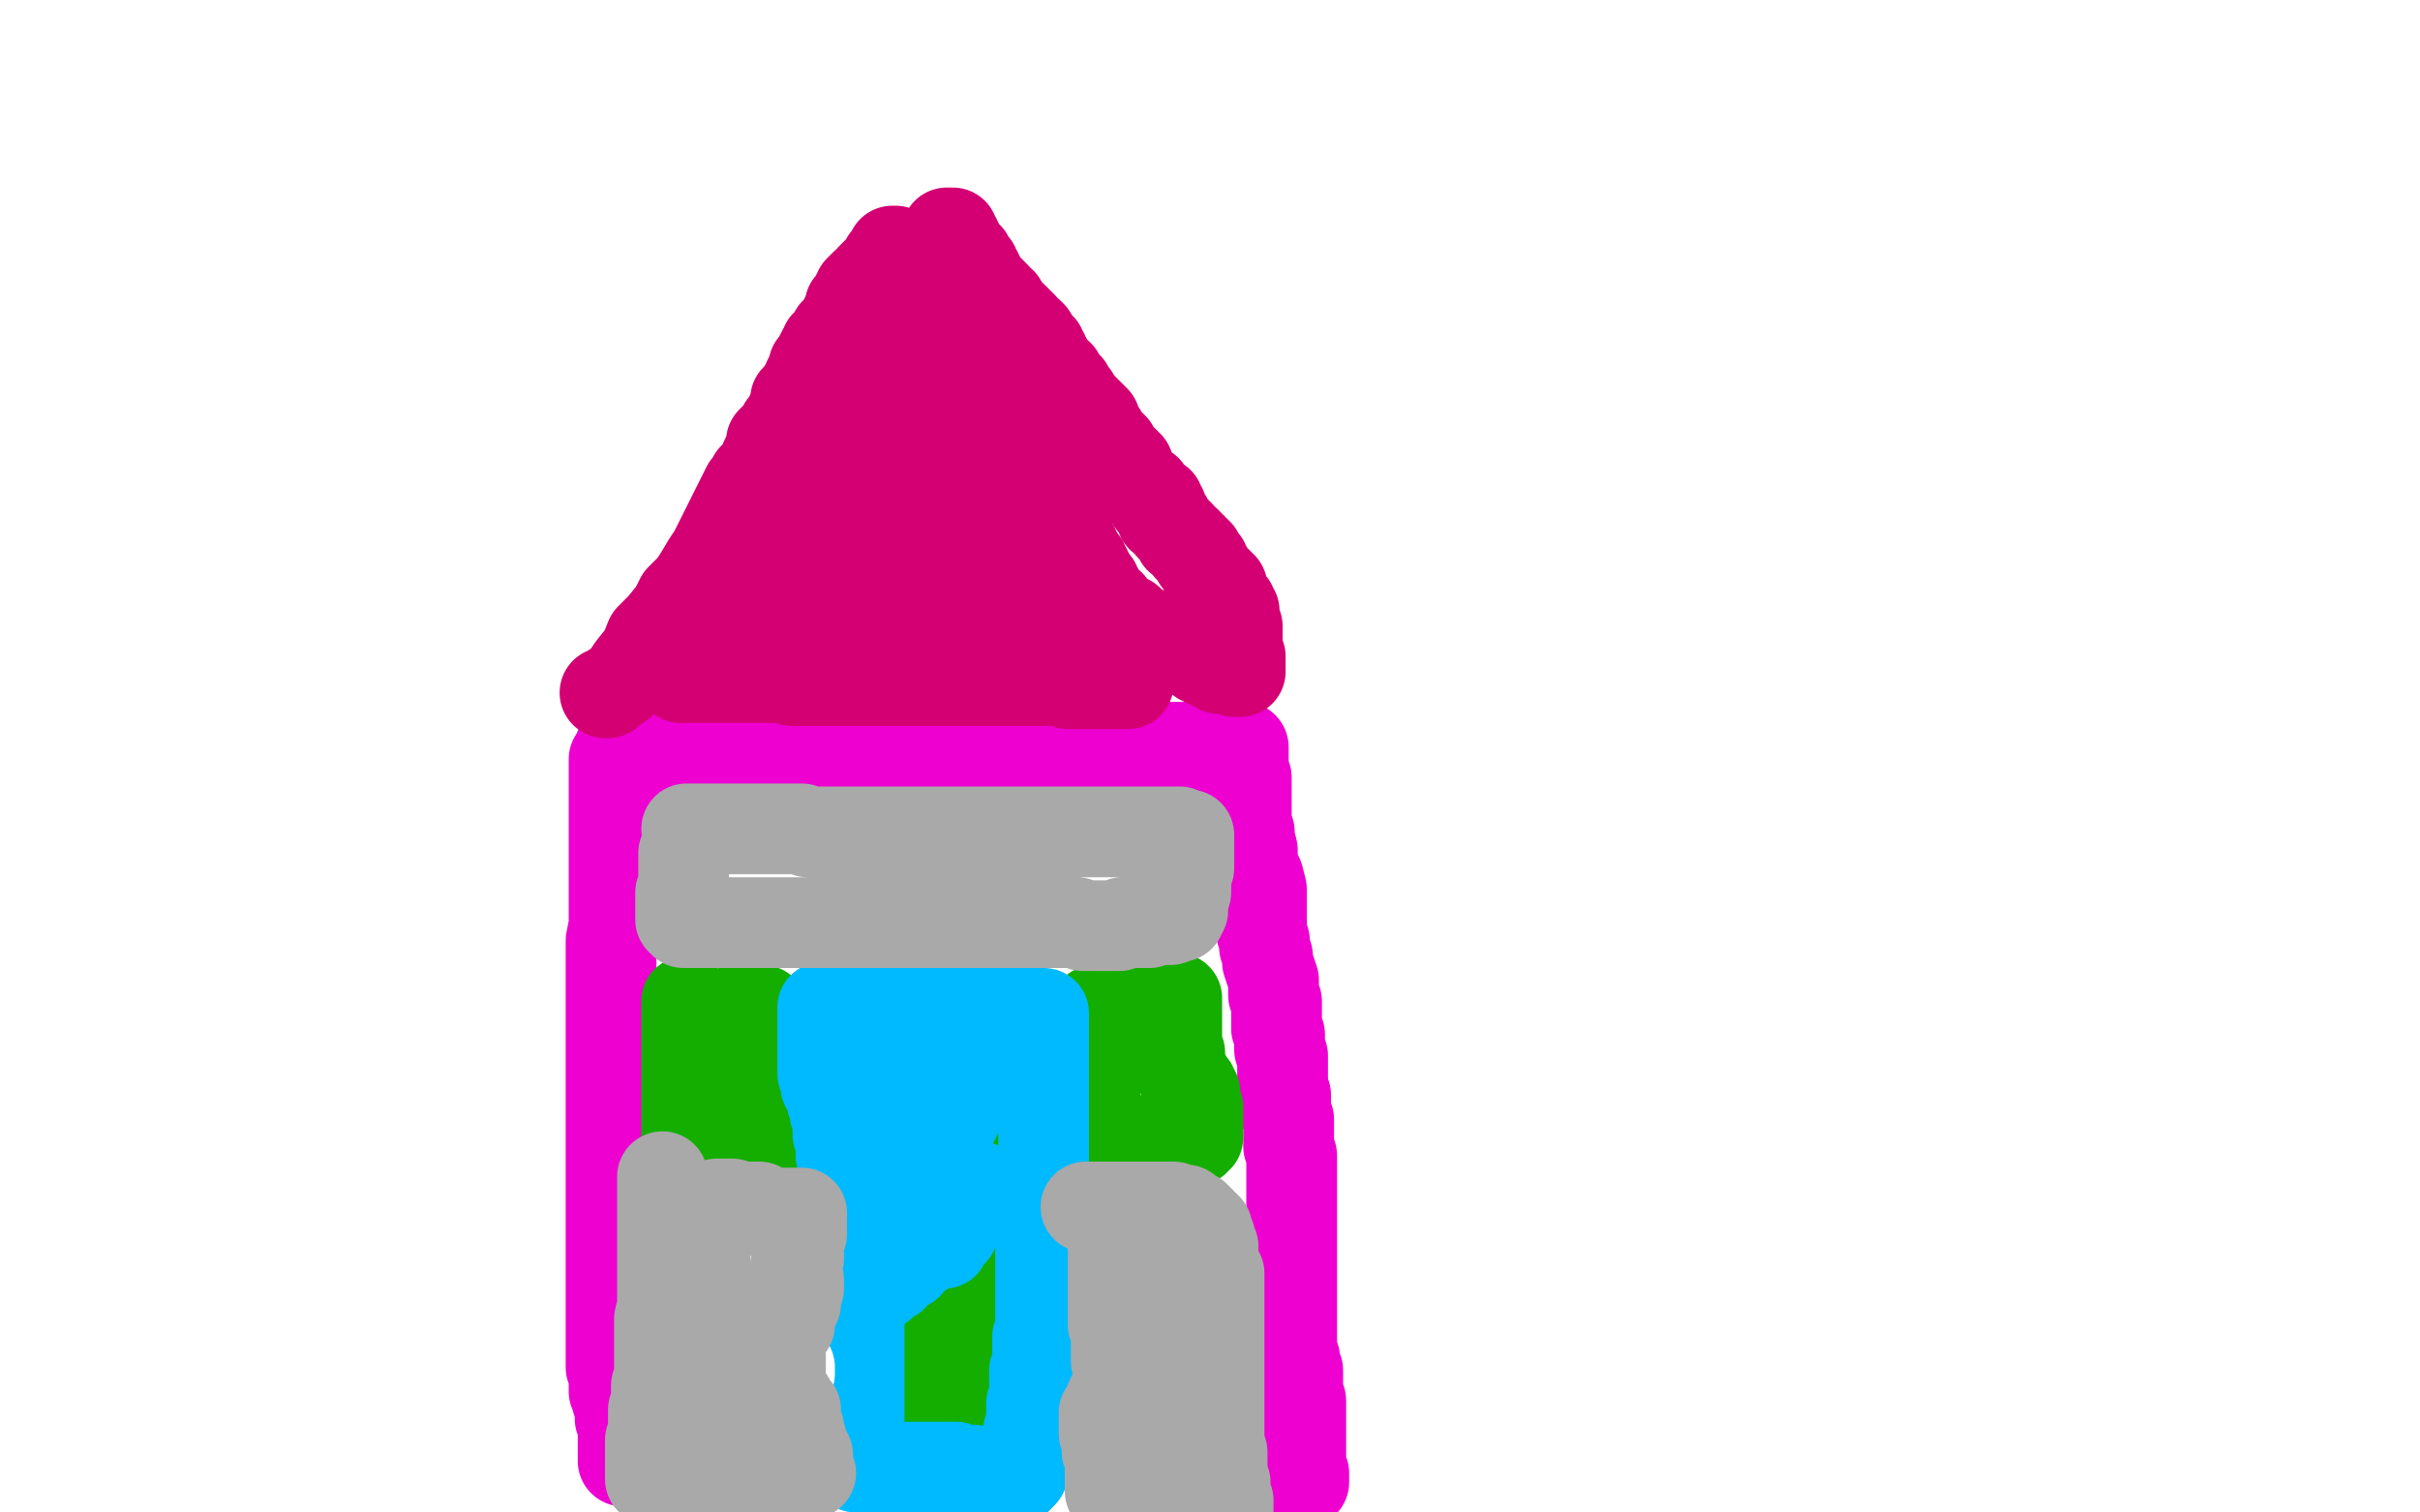 <?xml version="1.0" standalone="no"?>
<!DOCTYPE svg PUBLIC "-//W3C//DTD SVG 1.1//EN"
"http://www.w3.org/Graphics/SVG/1.1/DTD/svg11.dtd">

<svg width="800" height="500" version="1.1" xmlns="http://www.w3.org/2000/svg" xmlns:xlink="http://www.w3.org/1999/xlink" style="stroke-antialiasing: false"><desc>This SVG has been created on https://colorillo.com/</desc><rect x='0' y='0' width='800' height='500' style='fill: rgb(255,255,255); stroke-width:0' /><polyline points="203,251 203,252 203,252 203,253 203,253 203,255 203,255 203,258 203,258 203,261 203,261 203,264 203,264 203,266 203,266 203,269 203,269 203,272 203,272 203,275 203,275 203,280 203,280 203,284 203,284 203,287 203,291 203,294 203,299 203,302 203,306 202,311 202,315 202,319 202,323 202,326 202,330 202,334 202,337 202,340 202,344 202,346 202,349 202,351 202,353 202,356 202,358 202,360 202,361 202,363 202,365 202,367 202,368 202,370 202,373 202,374 202,376 202,378 202,379 202,381 202,382 202,385 202,386 202,389 202,390 202,391 202,392 202,395 202,396 202,397 202,398 202,400 202,401 202,402 202,404 202,405 202,406 202,408 202,409 202,411 202,412 202,413 202,414 202,415 202,417 202,418 202,419 202,420 202,421 202,423 202,424 202,425 202,426 202,427 202,429 202,430 202,432 202,433 202,434 202,435 202,437 202,439 202,441 202,442 202,443 202,444 202,445 202,446 202,447 202,448 202,449 202,450 202,451 202,452 203,453 203,455 203,456 203,457 203,458 203,459 203,460 204,461 204,462 204,463 205,464 205,465 205,466 205,467 205,468 205,469 206,470 206,471 206,472 206,473 206,474 206,475 206,476 206,478 206,479 206,480 206,481 206,482 206,483" style="fill: none; stroke: #ed00d0; stroke-width: 30; stroke-linejoin: round; stroke-linecap: round; stroke-antialiasing: false; stroke-antialias: 0; opacity: 1.0"/>
<polyline points="205,247 207,247 207,247 208,247 208,247 209,247 209,247 211,247 211,247 214,247 214,247 216,247 216,247 219,247 219,247 223,247 223,247 226,247 226,247 230,247 230,247 233,247 233,247 237,247 237,247 242,247 242,247 246,247 250,247 253,247 257,247 261,247 264,247 268,247 272,247 276,247 279,247 282,247 285,247 287,247 290,247 293,247 296,247 299,247 303,247 305,247 308,247 311,247 314,247 317,247 320,247 322,247 324,247 328,247 332,247 335,247 337,247 340,247 343,247 344,247 346,247 349,247 352,247 354,247 356,247 358,247 360,247 363,247 365,247 368,247 370,247 371,247 374,247 377,247 379,247 381,247 383,247 384,247 387,247 388,247 390,247 391,247 394,247 395,247 396,247 398,247 400,247 402,247 404,247 405,247 406,247 408,247 409,247 410,247 411,247 411,248 411,249 411,250 411,251 411,252 411,254 411,255 412,257 412,260 412,263 412,267 412,270 412,272 413,275 413,277 414,281 414,285 415,288 416,290 417,294 417,296 417,299 417,302 417,305 417,308 418,311 418,313 419,316 419,318 420,321 421,324 421,326 421,329 422,331 422,334 422,337 422,340 423,342 423,345 423,347 424,349 424,352 424,355 424,357 424,359 425,362 425,365 425,368 426,370 426,372 426,375 426,377 426,379 427,382 427,383 427,386 427,389 427,391 427,393 427,396 427,398 427,399 427,401 427,404 427,407 427,411 427,413 427,415 427,418 427,419 427,422 427,425 427,426 427,428 427,430 427,432 427,433 427,436 427,437 427,439 427,441 427,442 427,443 427,444 427,446 427,447 427,448 428,449 428,450 428,452 428,453 429,453 429,455 429,456 429,457 429,458 429,460 429,462 430,463 430,464 430,465 430,466 430,468 430,469 430,470 430,471 430,472 430,473 430,474 430,476 430,478 430,479 430,481 430,482 430,483 430,484 430,485 430,486 430,487 430,488 430,489 431,489 431,490 431,489 431,488 431,487" style="fill: none; stroke: #ed00d0; stroke-width: 30; stroke-linejoin: round; stroke-linecap: round; stroke-antialiasing: false; stroke-antialias: 0; opacity: 1.0"/>
<polyline points="227,331 227,332 227,332 227,333 227,333 227,334 227,334 227,335 227,335 227,336 227,336 227,337 227,337 227,338 227,338 227,339 227,339 227,340 227,340 227,342 227,342 227,343 227,343 227,345 227,346 227,347 227,348 227,349 227,350 227,352 227,354 227,355 227,356 227,357 227,358 227,360 227,361 227,362 227,363 227,365 227,366 227,367 227,368 227,369 227,370 227,371 227,372 227,373 227,374 227,375 227,376 227,377 228,377 229,377 230,377 232,377 233,377 234,377 235,377 237,377 238,377 239,377 240,377 241,377 242,377 243,377 244,377 245,377 246,377 247,377 248,377 249,377 250,377 251,377 252,377 253,377 254,377 255,377 256,377 257,377 258,377 259,377 258,376 258,375 258,374 258,373 258,372 258,371 258,370 258,369 257,368 257,366 256,366 256,365 256,363 256,362 256,361 256,360 256,359 256,358 256,357 256,356 256,355 256,354 256,353 256,352 256,351 256,350 256,349 256,348 255,348 255,347 254,347 254,346 254,345 254,344 254,343 254,342 254,341 253,340 253,339 253,338 253,337 253,336 252,335 252,334 251,334 250,334 249,334 248,334 247,334 246,334 245,334 244,334 243,334" style="fill: none; stroke: #14ae00; stroke-width: 30; stroke-linejoin: round; stroke-linecap: round; stroke-antialiasing: false; stroke-antialias: 0; opacity: 1.0"/>
<polyline points="285,333 286,333 286,333 287,333 287,333 290,333 290,333 292,333 292,333 294,333 294,333 296,333 296,333 299,333 299,333 301,333 301,333 303,333 303,333 305,333 305,333 306,333 306,333 308,333 308,333 311,333 311,333 312,333 313,333 314,333 315,333 317,333 318,333 319,333 320,333 321,333 322,333 322,334 323,334 324,334 324,335 325,336 326,337 327,337 328,339 330,340 330,341 331,343 331,344 331,345 332,346 332,347 332,349 332,351 332,352 332,353 332,355 333,357 333,359 333,362 333,364 333,366 333,369 333,372 333,375 333,377 333,380 333,382 334,385 334,387 334,392 334,394 334,397 334,399 334,402 334,404 334,406 334,410 334,412 334,413 334,415 334,418 334,420 334,422 334,424 334,426 334,428 334,430 334,432 334,433 334,434 334,436 334,437 335,438 335,439 335,440 335,441 335,443 335,444 335,445 335,447 335,448 335,449 335,451 335,453 336,454 336,455 336,457 336,458 336,459 336,460 336,462 336,463 336,464 336,465 336,466 336,467 336,468 337,469 337,470 337,471 337,472 337,473 337,474 337,475 337,476 337,477 337,478 337,479 337,480 337,481 337,482 337,483 337,484 337,485 337,486 337,487 337,488" style="fill: none; stroke: #14ae00; stroke-width: 30; stroke-linejoin: round; stroke-linecap: round; stroke-antialiasing: false; stroke-antialias: 0; opacity: 1.0"/>
<polyline points="285,346 286,347 286,347 286,348 286,348 286,349 286,349 286,350 286,350 286,351 286,351 287,352 287,352 287,353 287,353 287,354 287,354 287,355 287,355 287,356 287,356 287,357 287,357 287,359 287,359 287,361 287,362 287,364 287,365 287,366 287,368 287,370 287,372 287,373 287,374 287,376 287,377 287,378 287,379 287,380 287,382 287,383 287,384 287,385 287,387 287,388 287,389 287,391 288,392 288,393 288,394 289,396 289,397 289,400 290,401 291,402 291,405 291,407 291,409 291,410 291,412 291,415 292,417 292,419 293,421 293,424 293,426 293,428 293,430 294,432 294,434 294,436 294,438 294,439 294,441 295,442 296,444 296,445 296,447 296,448 297,449 297,450 297,451 298,451 298,452 298,453 298,454 298,455 298,456 298,457 298,458 298,459 298,460 298,461 298,462 298,463 298,464 298,465 298,466 299,466 299,467 299,469 299,470 299,472 299,473 299,474 299,475 299,476 299,477 299,478 299,479 298,479 298,480 298,481 297,481 297,482 297,483 297,484 297,485 297,486 297,487 297,488 297,489 297,490 297,491 298,491 299,491 300,491 301,491 302,491 303,491 304,491 305,491 306,491 307,491 309,491 310,491 312,491 314,490 315,490 316,490 317,490 318,490 319,490 321,490 322,490 322,489 322,488 322,487 322,485 322,483 322,480 322,479 322,476 322,474 322,471 322,469 322,468 322,465 322,463 322,461 321,460 320,457 320,455 320,454 320,452 320,450 320,449 320,448 320,446 320,444 320,443 320,442 320,441 320,440 320,438 321,437 321,436 321,435 321,433 321,432 321,430 321,428 321,426 321,425 321,423 321,421 321,419 321,417 321,414 321,412 322,410 322,409 322,408 322,406 322,405 322,404 322,403 322,402 322,401 322,400 322,399 322,398 322,397 322,396 322,395 322,394 322,393 322,391 322,390 321,389 320,388 320,386 319,386 318,385 318,384 318,382 317,381 317,380 317,379 317,378 316,376 316,375 315,374 314,372 314,371 313,370 312,368 311,367 311,366 311,365 310,365 310,364 310,362 309,362 309,361 309,360 309,359 309,358 309,357 308,357 308,356 308,355 308,354 308,353 308,352 308,351 308,350 308,349 308,348 309,348 309,347 310,346 310,345 310,344 311,344 311,343 312,343 312,345 312,346 312,347 312,349 311,351 311,352 311,354 311,357 310,359 310,362 310,363 310,366 310,369 310,371 310,374 309,377 309,379 309,381 308,384 308,386 308,388 308,390 308,393 308,396 308,398 308,401 308,403 308,405 308,409 308,411 308,414 309,417 309,418 310,420 310,423 310,425 311,426 311,427 311,428 311,429" style="fill: none; stroke: #14ae00; stroke-width: 30; stroke-linejoin: round; stroke-linecap: round; stroke-antialiasing: false; stroke-antialias: 0; opacity: 1.0"/>
<polyline points="362,334 362,335 362,335 362,337 362,337 362,338 362,338 362,341 362,341 362,342 362,342 362,343 362,343 362,345 362,345 362,346 362,346 362,347 362,347 362,349 362,349 362,350 362,350 362,351 362,351 362,352 362,352 362,353 362,354 362,355 362,356 362,358 362,359 362,361 362,362 362,363 362,364 362,365 362,366 362,367 362,368 362,369 362,370 362,371 362,372 362,374 362,375 362,376 362,377 363,377 365,377 367,377 368,377 369,377 370,377 371,377 373,377 374,377 376,377 377,377 378,377 379,377 380,377 381,377 382,377 383,377 384,377 385,377 386,377 387,377 388,377 389,377 390,377 391,377 392,377 393,377 394,377 395,377 395,376 396,376 396,375 396,374 396,373 396,372 396,371 396,370 396,369 396,368 396,367 396,366 395,366 395,365 395,364 395,363 395,362 395,361 394,361 394,360 394,359 393,358 392,357 392,356 391,356 391,355 391,354 390,353 390,352 390,351 390,350 390,348 389,347 389,345 389,344 389,343 389,342 389,341 389,340 389,339 389,338 389,337 389,336 389,335 389,334 389,333 389,332 389,331 389,330 388,330 387,330 386,330 385,330 384,330 383,330 382,330 381,330 380,330 379,330 378,330 377,330 376,330 375,330 374,330 373,330 372,330 371,330 370,330 369,330 369,331" style="fill: none; stroke: #14ae00; stroke-width: 30; stroke-linejoin: round; stroke-linecap: round; stroke-antialiasing: false; stroke-antialias: 0; opacity: 1.0"/>
<polyline points="272,333 272,334 272,334 272,335 272,335 272,336 272,336 272,337 272,337 272,339 272,339 272,340 272,340 272,341 272,341 272,342 272,342 272,343 272,343 272,345 272,345 272,347 272,347 272,348 272,349 272,350 272,351 272,352 272,353 272,354 272,355 273,355 273,356 273,357 273,358 273,359 275,359 275,361 275,362 275,363 275,364 276,364 276,365 276,367 276,368 277,369 277,370 277,371 277,372 277,373 277,374 277,375 278,376 278,377 278,378 278,379 278,380 278,381 278,382 279,383 279,384 279,385 279,387 279,388 279,390 279,391 279,393 279,395 279,397 279,399 280,401 280,403 280,405 281,406 281,408 281,409 282,411 282,413 282,415 282,416 282,417 282,419 282,420 282,421 282,422 282,424 282,425 282,426 282,427 282,429 283,430 283,431 283,432 283,434 283,435 284,436 284,437 284,439 284,440 284,441 284,442 284,443 284,444 284,445 284,446 284,447 284,448 284,450 284,451 284,453 284,455 284,456 284,457 284,459 284,460 284,461 284,462 284,464 284,465 284,466 284,467 284,468 284,469 284,470 284,471 284,472 284,473 284,474 284,475 284,476 284,477 284,478 284,479 283,479 283,480 283,481 283,482 283,483 283,484 283,485 284,485 285,485 286,485 287,485 288,485 289,485 290,485 291,485 292,485 293,485 294,485 295,485 296,485 297,485 299,485 300,485 301,485 302,485 303,485 304,485 305,485 306,485 307,485 308,485 309,485 310,485 311,485 312,485 313,485 315,485 316,485 317,486 318,486 319,486 320,486 321,486 322,486 323,487 324,487 325,487 326,487 326,488 327,488 328,488 329,488 330,488 331,488 332,488 333,488 333,489 334,489 335,489 336,489 337,488 338,487 338,486 338,485 338,483 339,482 339,481 340,479 340,477 340,475 340,474 340,473 341,472 341,470 341,469 341,468 341,466 341,464 342,463 342,462 342,461 342,460 342,458 342,457 342,456 342,455 342,453 343,453 343,451 343,450 343,449 343,447 343,446 343,445 343,444 343,443 343,442 344,441 344,440 344,439 344,438 344,437 344,436 344,435 344,434 344,433 344,432 344,431 344,430 344,429 344,428 344,427 344,426 344,425 344,424 344,422 344,421 344,420 344,419 344,418 344,416 344,415 344,414 344,413 344,412 344,411 345,411 345,409 345,408 345,407 345,406 345,405 345,404 345,403 345,402 345,400 345,399 345,398 345,397 345,395 345,394 345,392 345,391 345,390 345,389 345,387 345,386 345,385 345,384 345,382 345,381 345,379 345,378 345,376 345,375 345,374 345,373 345,372 345,370 345,369 345,368 345,367 345,366 345,364 345,363 345,362 345,361 345,360 345,359 345,358 345,357 345,356 345,355 345,353 345,352 345,351 345,350 345,349 345,348 345,347 345,346 345,344 345,343 345,342 345,341 345,340 345,339 345,338 345,337 345,336 345,335 344,335 343,335 341,335 340,335 339,335 337,335 335,335 334,335 333,335 331,335 330,335 329,335 327,335 325,335 324,335 321,335 320,335 317,335 314,334 313,334 311,334 309,334 307,334 306,334 305,334 304,334 303,333 302,333 301,333 300,333 299,333 298,333 297,333 296,333 294,333 292,333 290,333 289,333 288,333 287,333 286,333 285,333 284,333 283,333 282,333 281,333 280,333 279,333 278,333 277,334 277,335 277,336 277,337 277,339 277,340 277,341 277,342 277,344 277,345 277,347 277,348 277,349 278,349 279,350 280,350 280,351 282,351 282,352 283,353 285,353 286,353 288,353 289,354 290,355 293,355 294,355 296,356 297,356 299,356 301,356 302,356 304,357 306,357 307,357 308,357 307,357 306,357 305,357 304,358 303,359 302,359 301,359 300,360 299,361 297,362 296,363 295,363 294,364 294,365 293,365 293,366 292,366 291,368 290,368 289,369 288,370 287,373 285,374 284,376 283,377 282,378 282,380 281,381 281,382 280,382 280,383 280,384 280,385 281,385 281,386 282,386 283,386 285,386 286,386 287,384 289,382 290,381 291,379 293,376 294,375 295,373 297,371 298,369 300,367 300,365 302,364 302,363 303,362 304,361 304,360 305,359 306,358 307,357 307,356 308,356 309,355 309,354 310,353 311,353 312,352 313,352 314,352 315,351 316,351 317,351 318,351 319,351 319,352 319,353 319,355 319,357 319,359 318,362 317,367 316,369 314,373 312,377 310,380 306,385 303,389 301,392 297,397 294,402 289,407 285,412 282,415 279,420 277,422 274,427 272,430 269,432 268,434 266,436 266,437 265,439 264,440 264,441 263,441 264,441 265,439 266,439 267,438 270,437 272,435 273,434 276,432 278,431 279,430 280,430 281,429 282,429 282,428 283,427 284,427 285,427 285,426 286,426 287,426 288,426 288,425 289,425 290,425 291,425 291,424 292,423 293,423 295,422 295,421 297,420 298,419 300,418 302,415 303,415 305,413 306,413 309,410 310,409 311,408 313,407 314,405 316,404 316,403 317,402 318,401 318,400 319,399 321,397 321,396 321,395 321,394 322,394 323,393 323,392 323,393 323,394 322,394 322,395 322,396 319,399 318,401 317,403 316,404 316,405 315,406 315,407 314,408 313,409 312,410 312,411 311,411 310,411" style="fill: none; stroke: #00baff; stroke-width: 30; stroke-linejoin: round; stroke-linecap: round; stroke-antialiasing: false; stroke-antialias: 0; opacity: 1.0"/>
<polyline points="258,404 258,405 258,405 258,406 258,406 258,407 258,407 258,408 258,408 258,410 258,410 258,411 258,411 258,413 258,413 258,415 258,415 258,417 258,417 258,418 258,420 258,421 257,423 257,424 257,425 257,430 257,431 257,432 257,433 257,434 257,436 257,437 257,439 257,440 257,441 257,442 256,442 256,443 256,445 256,446 256,447 256,448 256,449 256,450 256,451 256,452 256,453 256,454 256,455 256,456 256,457 256,456 256,455 258,455 258,453 259,453 259,452 260,452 261,452 261,454 260,454 260,455 260,456 260,457 260,458 260,459 260,460 259,461 259,462 259,463 259,464 259,465 259,466 259,467 259,468 259,469 259,470 259,471 259,472 259,473 259,474 259,475 259,476 259,477 259,478 259,479 259,480 259,481 259,482 259,483 259,484 259,485 259,486 259,487 259,488" style="fill: none; stroke: #ffffff; stroke-width: 30; stroke-linejoin: round; stroke-linecap: round; stroke-antialiasing: false; stroke-antialias: 0; opacity: 1.0"/>
<polyline points="200,229 201,229 201,229 202,228 202,228 205,226 205,226 207,224 207,224 209,221 209,221 213,216 213,216 215,211 215,211 219,207 219,207 223,202 223,202 225,198 225,198 229,194 229,194 231,191 231,191 234,186 234,186 236,183 238,179 239,177 240,175 242,171 243,169 245,165 247,161 248,160 249,158 251,156 252,155 253,152 254,150 255,148 255,146 257,144 258,143 259,141 260,140 261,138 262,136 263,134 263,132 265,131 266,130 266,128 267,127 267,126 268,124 269,122 269,121 271,119 271,118 272,116 273,115 273,114 275,113 275,112 276,110 277,110 278,108 279,107 279,106 280,105 280,104 281,104 281,102 281,101 282,101 282,100 283,100 283,99 283,98 284,97 284,96 285,95 286,94 287,94 288,92 289,91 290,90 291,89 292,89 292,88 293,87 293,86 294,86 294,85 295,85 295,84 295,83 296,83 296,84 296,85 296,86 296,87 297,88 298,89 298,90 298,91 298,92 299,93 299,95 300,96 301,97 302,100 302,102 302,103 302,105 304,108 305,109 305,110 306,113 308,114 308,116 309,117 310,118 312,120 313,121 314,122 315,123 315,124 315,125 317,126 317,127 319,128 319,129 320,130 321,131 321,132 323,134 324,136 325,136 326,138 328,140 329,140 329,142 331,142 331,145 333,145 333,147 335,148 336,150 337,150 337,152 338,154 340,155 341,158 342,159 343,160 344,162 345,163 346,165 346,166 347,167 348,168 349,169 349,172 350,173 352,174 353,176 353,177 354,180 355,181 356,183 357,185 358,186 358,187 359,188 359,189 360,190 360,191 360,192 361,192 362,193 362,194 363,195 363,196 364,197 364,198 365,200 367,200 367,201 368,202 369,204 370,204 372,205 373,205 374,207 375,208 376,208 377,208 377,209 378,209 379,209 379,210 380,211 381,211 382,211 383,211 383,212 384,212 385,212 386,212 387,213 388,213 389,213 389,214 390,214 391,214 392,214 392,215 393,215 394,216 395,216 396,217 397,217 397,218 398,218 399,218 399,219 400,219 401,219 402,219 402,220 403,220 403,221 404,221 405,221 406,221 407,221 408,221 408,222 409,222 410,222 410,221 410,220 410,219 410,218 410,217 409,217 409,215 409,214 409,213 409,212 409,211 409,210 409,209 409,207 408,207 408,205 408,204 408,203 408,202 407,202 407,201 407,200 406,199 405,198 405,197 404,197 404,196 404,195 404,194 403,193 402,193 402,192 401,191 400,190 399,189 399,188 398,188 398,186 397,185 396,185 396,184 396,183 395,183 395,182 394,182 394,181 393,181 393,180 392,179 390,178 390,177 389,176 388,175 387,174 386,172 384,171 384,170 384,168 383,168 383,166 381,166 380,164 379,162 378,162 377,161 376,160 374,158 374,157 373,156 373,155 373,154 372,153 371,152 369,151 369,150 368,149 368,148 367,147 366,146 364,145 364,144 364,143 363,142 362,141 362,140 362,139 361,138 360,137 359,136 358,135 357,134 356,134 356,133 355,133 355,132 355,131 354,130 353,128 352,127 351,126 350,125 350,124 349,124 348,122 347,121 346,120 346,119 345,118 345,117 344,116 344,115 343,114 342,113 341,113 341,111 340,110 339,110 338,108 337,107 336,106 335,105 334,105 334,104 333,104 332,103 332,102 331,101 331,100 330,100 329,99 329,98 328,98 328,97 327,96 326,96 326,95 325,94 324,93 324,92 323,91 323,90 322,89 322,88 321,87 320,87 320,85 319,84 318,83 317,83 317,82 317,81 316,81 316,80 316,79 315,79 315,78 315,77 314,77 313,77 313,78 312,79 311,81 311,82 310,85 309,86 309,87 308,89 308,91 307,92 307,96 307,98 307,100 306,103 306,105 305,106 305,108 305,110 304,113 304,114 304,115 304,116 304,118 302,120 302,121 302,123 302,124 301,125 300,126 300,128 299,128 299,129 298,130 298,131 297,131 297,133 297,134 296,135 296,136 295,136 294,137 294,139 292,140 292,141 291,141 291,143 290,144 289,145 289,146 288,146 287,148 286,149 286,150 285,151 284,152 284,153 283,153 282,155 281,155 280,157 280,158 279,159 279,160 278,161 278,163 277,163 277,164 276,166 275,167 274,168 274,169 273,171 272,171 272,172 270,173 270,175 270,176 268,177 268,178 267,179 266,180 265,181 264,183 263,184 262,185 261,186 261,187 259,189 259,190 258,191 258,192 257,193 256,193 256,194 254,195 253,195 251,196 251,197 249,197 249,198 247,198 246,200 245,200 244,201 244,202 242,203 240,205 239,205 238,207 236,207 235,208 235,209 234,210 234,211 232,212 232,213 231,215 230,216 230,217 229,217 228,219 227,219 227,220 226,221 226,222 226,223 225,223 225,224 226,224 227,224 229,224 231,224 232,224 235,224 237,224 240,224 242,224 244,224 247,224 248,224 250,224 251,224 252,224 254,224 255,224 256,224 257,224 259,224 260,224 262,225 265,225 267,225 269,225 271,225 272,225 274,225 275,225 277,225 279,225 280,225 282,225 283,225 284,225 285,225 287,225 288,225 290,225 292,225 293,225 294,225 295,225 297,225 298,225 300,225 302,225 304,225 305,225 307,225 309,225 310,225 312,225 313,225 316,225 317,225 319,225 321,225 323,225 325,225 326,225 328,225 331,225 332,225 334,225 336,225 339,225 341,225 345,225 347,225 350,225 352,225 353,226 355,226 356,226 357,226 359,226 360,226 362,226 363,226 364,226 365,226 366,226 367,226 368,226 369,226 370,226 371,226 372,226 373,226 373,225 371,224 370,224 368,223 365,223 360,222 357,222 352,222 348,222 342,221 338,220 331,220 324,219 318,219 312,218 307,217 301,216 296,216 291,215 286,214 283,214 279,214 276,213 273,212 270,211 268,211 267,211 266,211 265,211 265,210 265,209 265,208 265,205 265,203 267,200 270,197 274,195 278,192 281,190 286,187 290,185 296,183 301,182 306,180 310,179 313,178 316,177 319,177 322,175 324,174 325,173 327,172 327,171 329,171 329,170 330,169 331,169 330,169 328,169 326,169 324,169 319,170 316,172 313,173 310,173 307,174 305,174 303,174 302,174 301,174 300,174 299,174 297,174 296,173 295,171 293,169 293,167 293,162 293,160 295,157 298,154 303,151 308,149 311,147 315,145 317,144 319,143 322,142 323,141 324,141 325,140 326,139 325,139 324,141 323,141 321,143 319,146 316,148 314,151 309,154 306,158 304,160 302,166 300,170 299,173 299,175 298,178 298,181 298,182 298,184 298,185 298,187 298,188 298,189 299,191 301,192 303,194 304,195 305,195 307,197 309,198 311,199 313,199 315,199 318,200 322,200 327,200 331,200 337,201 341,201 346,201 351,201 355,201 357,201 359,201 360,201 362,201 360,201 358,201 357,201 354,201 349,201 345,201 341,201 337,201 334,201 331,201 329,201 328,201 328,200 327,200 326,200 325,199 324,198 323,196 322,196 322,195 322,194 322,193 322,191 322,190 323,189 323,188 325,187 326,186 328,185 329,184 330,183 331,182 332,182 333,182 335,182 336,182 337,182 339,182 340,182 341,182 342,182" style="fill: none; stroke: #d40073; stroke-width: 30; stroke-linejoin: round; stroke-linecap: round; stroke-antialiasing: false; stroke-antialias: 0; opacity: 1.0"/>
<polyline points="228,274 228,275 228,275 228,277 228,277 228,279 228,279 227,280 227,280 226,282 226,282 226,284 226,284 226,287 226,287 226,289 226,289 226,290 226,290 226,292 226,292 226,293 226,293 225,295 225,297 225,298 225,300 225,301 225,302 225,303 225,304 226,305 227,305 228,305 229,305 231,305 233,305 234,305 235,305 237,305 239,305 241,305 242,305 243,305 244,305 245,305 246,305 247,305 248,305 249,305 250,305 251,305 252,305 253,305 254,305 256,305 258,305 259,305 260,305 262,305 263,305 267,305 268,305 270,305 272,305 274,305 276,305 277,305 279,305 281,305 283,305 284,305 287,305 288,305 291,305 292,305 293,305 295,305 298,305 299,305 300,305 302,305 304,305 305,305 307,305 309,305 310,305 311,305 312,305 314,305 315,305 316,305 317,305 318,305 319,305 320,305 321,305 322,305 323,305 325,305 326,305 328,305 329,305 330,305 332,305 333,305 334,305 335,305 338,305 339,305 340,305 342,305 343,305 345,305 346,305 347,305 349,305 350,305 351,305 352,305 353,305 355,305 356,305 358,306 360,306 361,306 362,306 364,306 365,306 366,306 367,306 368,306 369,306 370,306 371,305 372,305 373,305 374,305 375,305 376,305 377,305 378,305 379,305 380,305 381,304 382,304 383,304 384,304 385,304 386,304 387,304 387,303 388,303 389,303 390,303 390,302 391,301 391,300 391,298 391,297 392,295 392,294 392,293 392,292 392,290 392,289 392,288 393,287 393,286 393,285 393,284 393,283 393,282 393,281 393,280 393,279 393,278 393,277 393,276 391,276 390,275 389,275 387,275 386,275 385,275 384,275 382,275 381,275 380,275 378,275 377,275 376,275 374,275 373,275 372,275 370,275 369,275 368,275 366,275 363,275 362,275 360,275 358,275 355,275 353,275 350,275 347,275 344,275 342,275 340,275 338,275 335,275 333,275 332,275 329,275 327,275 325,275 322,275 320,275 319,275 317,275 314,275 312,275 310,275 308,275 305,275 303,275 300,275 298,275 296,275 293,275 292,275 290,275 286,275 284,275 282,275 280,275 278,275 276,275 273,275 270,275 267,275 265,274 262,274 261,274 259,274 257,274 255,274 253,274 251,274 250,274 249,274 247,274 245,274 244,274 243,274 242,274 241,274 240,274 239,274 238,274 236,274 235,274 233,274 232,274 231,274 229,274 228,274 227,274" style="fill: none; stroke: #a9a9a9; stroke-width: 30; stroke-linejoin: round; stroke-linecap: round; stroke-antialiasing: false; stroke-antialias: 0; opacity: 1.0"/>
<polyline points="219,389 219,391 219,391 219,393 219,393 219,394 219,394 219,395 219,395 219,397 219,397 219,399 219,399 219,400 219,400 219,402 219,402 219,404 219,404 219,407 219,407 219,410 219,410 219,412 219,412 219,414 219,416 219,418 219,421 219,423 219,425 219,427 219,430 219,432 218,436 218,438 218,440 218,442 218,443 218,445 218,447 218,449 218,451 218,452 218,454 218,456 217,458 217,459 217,460 217,462 217,463 217,465 216,466 216,469 216,470 216,472 216,474 215,476 215,478 215,479 215,481 215,482 215,483 215,485 215,486 215,487 215,488 215,489 216,489 217,489 218,489 219,489 220,489 222,489 224,489 227,489 231,489 234,489 238,489 241,489 243,489 246,489 247,489 248,489 250,489 251,489 253,489 254,489 255,489 256,489 256,488 257,488 258,488 259,488 260,488 261,488 262,487 263,487 264,487 265,487 266,487 267,487 268,487 267,486 267,485 267,484 267,483 267,481 266,480 266,479 265,477 265,476 264,475 264,473 264,472 263,470 263,468 263,466 262,465 261,463 260,462 259,460 258,457 258,456 258,454 258,453 258,451 258,449 258,448 258,446 258,444 258,443 258,442 258,441 258,439 259,438 259,436 259,434 260,432 260,430 261,430 261,429 261,426 261,425 262,424 263,422 263,420 263,418 264,416 264,414 264,413 264,412 264,411 264,410 264,409 265,408 265,407 265,406 265,405 265,404 265,403 265,402 265,401 264,401 263,401 262,401 260,401 259,401 258,401 257,401 255,401 254,401 253,401 253,400 252,400 251,399 250,399 248,399 247,399 245,399 244,399 243,399 242,399 242,398 241,398 240,398 239,398 238,398 237,398 237,399 236,399 236,400 235,400 235,401 235,402 234,403 234,404 233,405 233,406 233,407 233,408 233,410 233,411 233,412 233,414 233,416 233,417 233,418 233,421 233,424 233,425 233,427 233,429 233,431 233,432 233,434 233,437 233,438 233,440 233,441 233,444 233,445 233,446 233,448 233,451 233,452 233,453 233,455 233,457 233,458 233,459 233,461 233,462 233,463 233,464 233,465 233,466 233,467 233,468 233,469 233,470 233,471 233,472 233,473 234,473 234,474 235,474 236,474 237,474 238,474 239,474 241,474 242,474 243,474 244,474 246,474 248,474 249,474 250,474 251,474 251,473 252,473 252,472 253,472 253,471 253,470 253,469 253,468 253,467 252,466 252,465 252,464 252,463 252,461 252,460 252,459 252,457 253,456 253,455 254,454 255,452 255,451 256,450 256,447 257,446 258,444 259,441 260,439 260,438 261,438 261,436 261,435 261,434 262,433 263,431 263,430 263,429 263,428 263,427 264,426 264,425 264,424 264,423 264,424 264,425" style="fill: none; stroke: #a9a9a9; stroke-width: 30; stroke-linejoin: round; stroke-linecap: round; stroke-antialiasing: false; stroke-antialias: 0; opacity: 1.0"/>
<polyline points="359,399 360,399 360,399 361,399 361,399 362,399 362,399 363,399 363,399 365,399 365,399 366,399 366,399 367,399 367,399 368,399 368,399 370,399 370,399 371,399 371,399 373,399 373,399 374,399 374,399 377,399 378,399 380,399 381,399 384,399 385,399 386,399 387,399 388,399 388,400 389,400 390,400 391,400 392,400 393,401 394,402 395,402 396,403 397,404 397,405 398,405 399,406 399,408 400,409 400,411 401,412 401,414 401,415 401,417 401,418 402,419 402,420 403,421 403,422 403,423 403,424 403,426 403,428 403,430 403,432 403,435 403,438 403,441 403,443 403,445 403,447 403,449 403,451 403,452 403,453 403,455 403,456 403,457 403,459 403,460 403,461 403,462 403,464 403,465 403,466 403,467 403,470 403,471 403,472 403,474 403,476 403,477 403,478 404,480 404,481 404,482 404,484 404,485 404,487 404,489 405,490 405,492 405,493 405,495 406,496 406,497 406,498 406,499 405,499 405,498 404,498 403,498 402,498 401,498 400,498 399,498 397,498 396,498 394,498 393,498 390,498 388,498 387,498 385,498 383,498 381,498 380,498 379,498 377,498 376,498 375,498 373,498 372,498 371,498 370,498 369,498 370,497 371,495 371,494 371,493 372,491 372,490 372,488 372,486 372,484 372,483 372,481 372,480 372,479 372,477 372,476 372,475 372,474 372,472 372,471 372,469 371,467 371,466 371,464 371,462 371,461 371,460 371,458 371,456 370,456 370,454 370,452 370,451 369,450 369,449 369,448 369,447 369,446 369,445 369,443 369,442 369,440 369,438 368,438 368,437 368,436 368,435 368,434 368,433 368,432 368,430 368,428 368,427 368,426 368,424 368,422 368,420 368,419 368,418 368,417 368,416 368,415 368,414 368,413 368,412 369,412 370,411 370,410 371,410 372,410 374,410 375,410 377,409 379,409 381,409 382,409 383,409 385,409 385,410 385,411 385,412 385,413 385,415 385,417 385,418 385,420 385,423 385,425 384,426 384,430 384,432 384,435 384,438 384,441 384,443 384,446 384,448 384,451 384,453 384,455 384,457 384,459 384,461 384,463 384,465 384,467 385,468 385,469 385,470 385,471 385,472 385,473 385,474 385,475 385,476 385,477 384,478 382,479 381,481 379,482 378,482 377,482 377,483 376,483 376,484 375,484 375,485 375,486 374,486 373,486 372,487 371,488 371,489 370,490 369,491 369,492 368,492 368,493 367,493 367,492 367,491 367,490 367,489 367,488 367,487 367,486 367,485 367,484 367,483 367,482 367,481 367,480 366,480 366,479 366,478 366,477 366,476 366,475 365,474 365,473 365,472 365,471 365,470 365,469 365,468 365,467 366,466 367,465 367,464 367,463 368,461 370,460 370,459 371,459 371,458 373,457" style="fill: none; stroke: #a9a9a9; stroke-width: 30; stroke-linejoin: round; stroke-linecap: round; stroke-antialiasing: false; stroke-antialias: 0; opacity: 1.0"/>
</svg>
